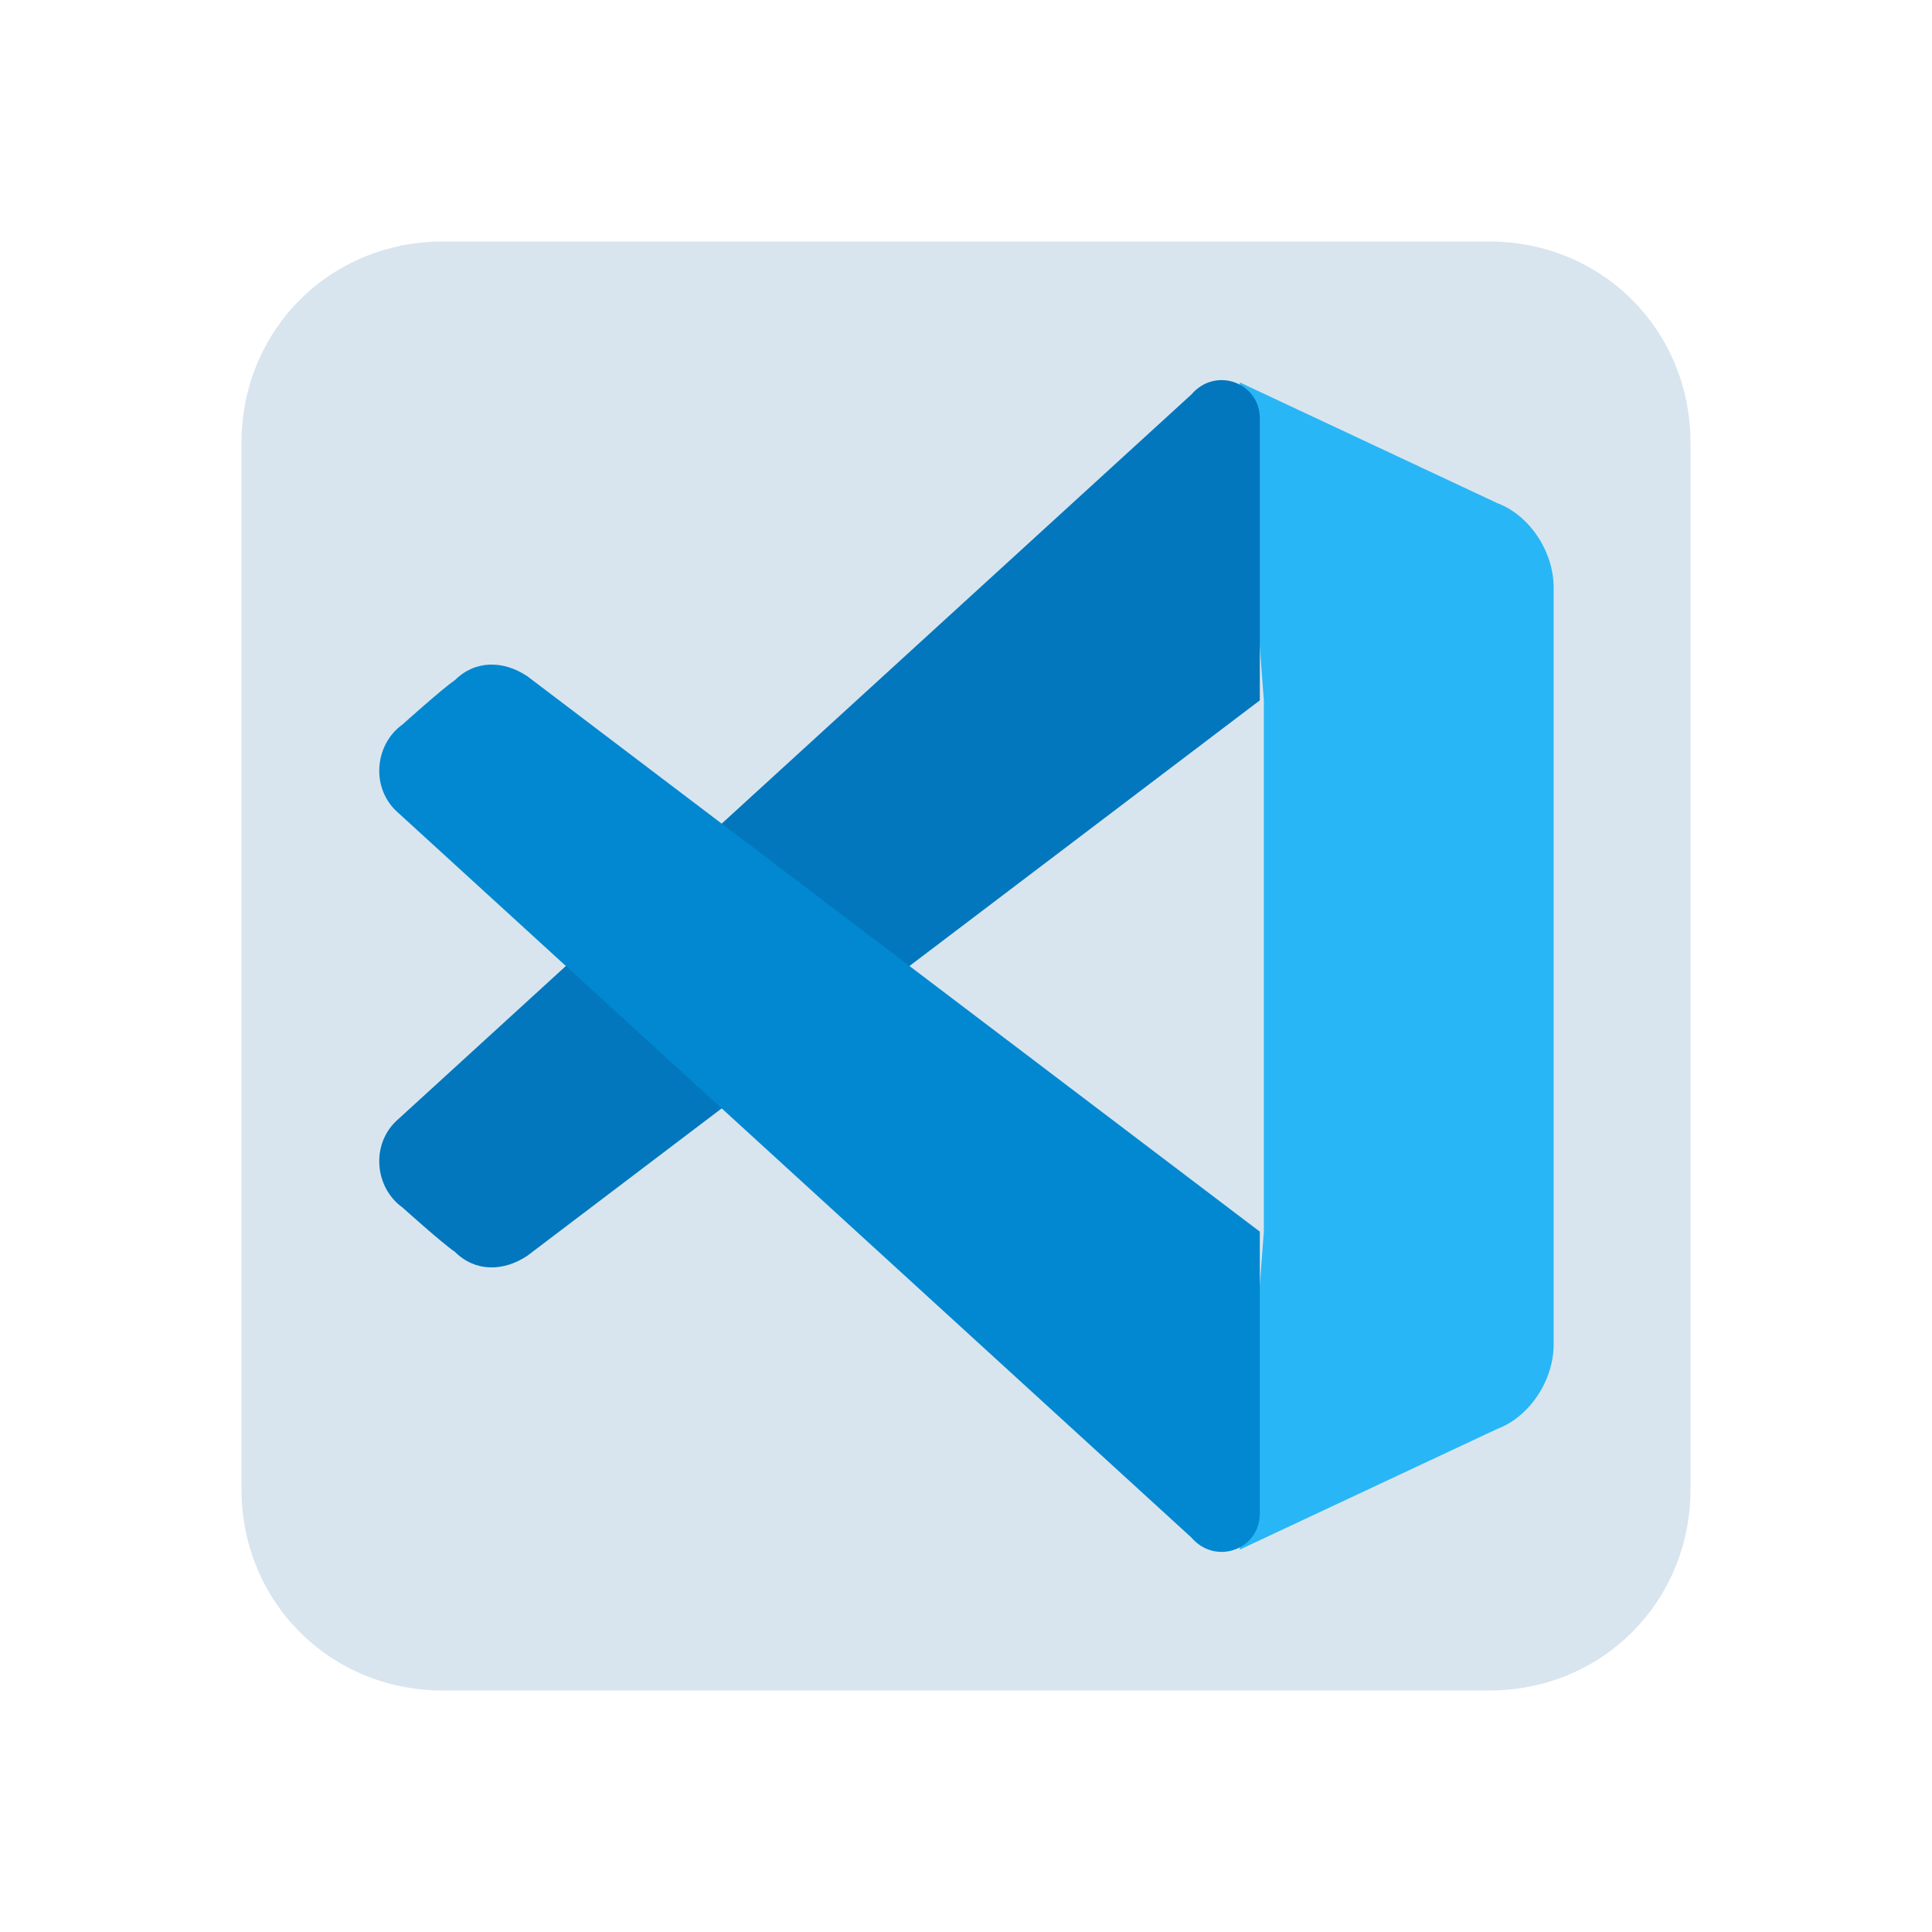 <?xml version="1.0" encoding="utf-8"?>
<!-- Generator: Adobe Illustrator 28.0.0, SVG Export Plug-In . SVG Version: 6.00 Build 0)  -->
<svg version="1.1" id="Calque_1" xmlns="http://www.w3.org/2000/svg" xmlns:xlink="http://www.w3.org/1999/xlink" x="0px" y="0px"
	 viewBox="0 0 48 48" style="enable-background:new 0 0 48 48;" xml:space="preserve">
<style type="text/css">
	.st0{fill:#D8E5EF;}
	.st1{fill:#29B6F6;}
	.st2{fill:#0277BD;}
	.st3{fill:#0288D1;}
</style>
<path class="st0" d="M11,6c-2.8,0-5,2.2-5,5v26c0,2.8,2.2,5,5,5h26c2.8,0,5-2.2,5-5V11c0-2.8-2.2-5-5-5H11z"/>
<path class="st1" d="M38.6,14.6v18.8c0,0.9-0.6,1.8-1.4,2.1l-6.4,3l0.6-7.9V17.4l-0.6-7.9l6.4,3C38,12.8,38.6,13.7,38.6,14.6z"/>
<path class="st2" d="M13.1,31.2l18.2-13.8v-7c0-0.9-1.1-1.3-1.7-0.6L9.9,27.8C9.2,28.4,9.3,29.5,10,30c0,0,1,0.9,1.3,1.1
	C11.8,31.6,12.5,31.6,13.1,31.2z"/>
<path class="st3" d="M13.1,16.8l18.2,13.8v7c0,0.9-1.1,1.3-1.7,0.6L9.9,20.2C9.2,19.6,9.3,18.5,10,18c0,0,1-0.9,1.3-1.1
	C11.8,16.4,12.5,16.4,13.1,16.8z"/>
</svg>
